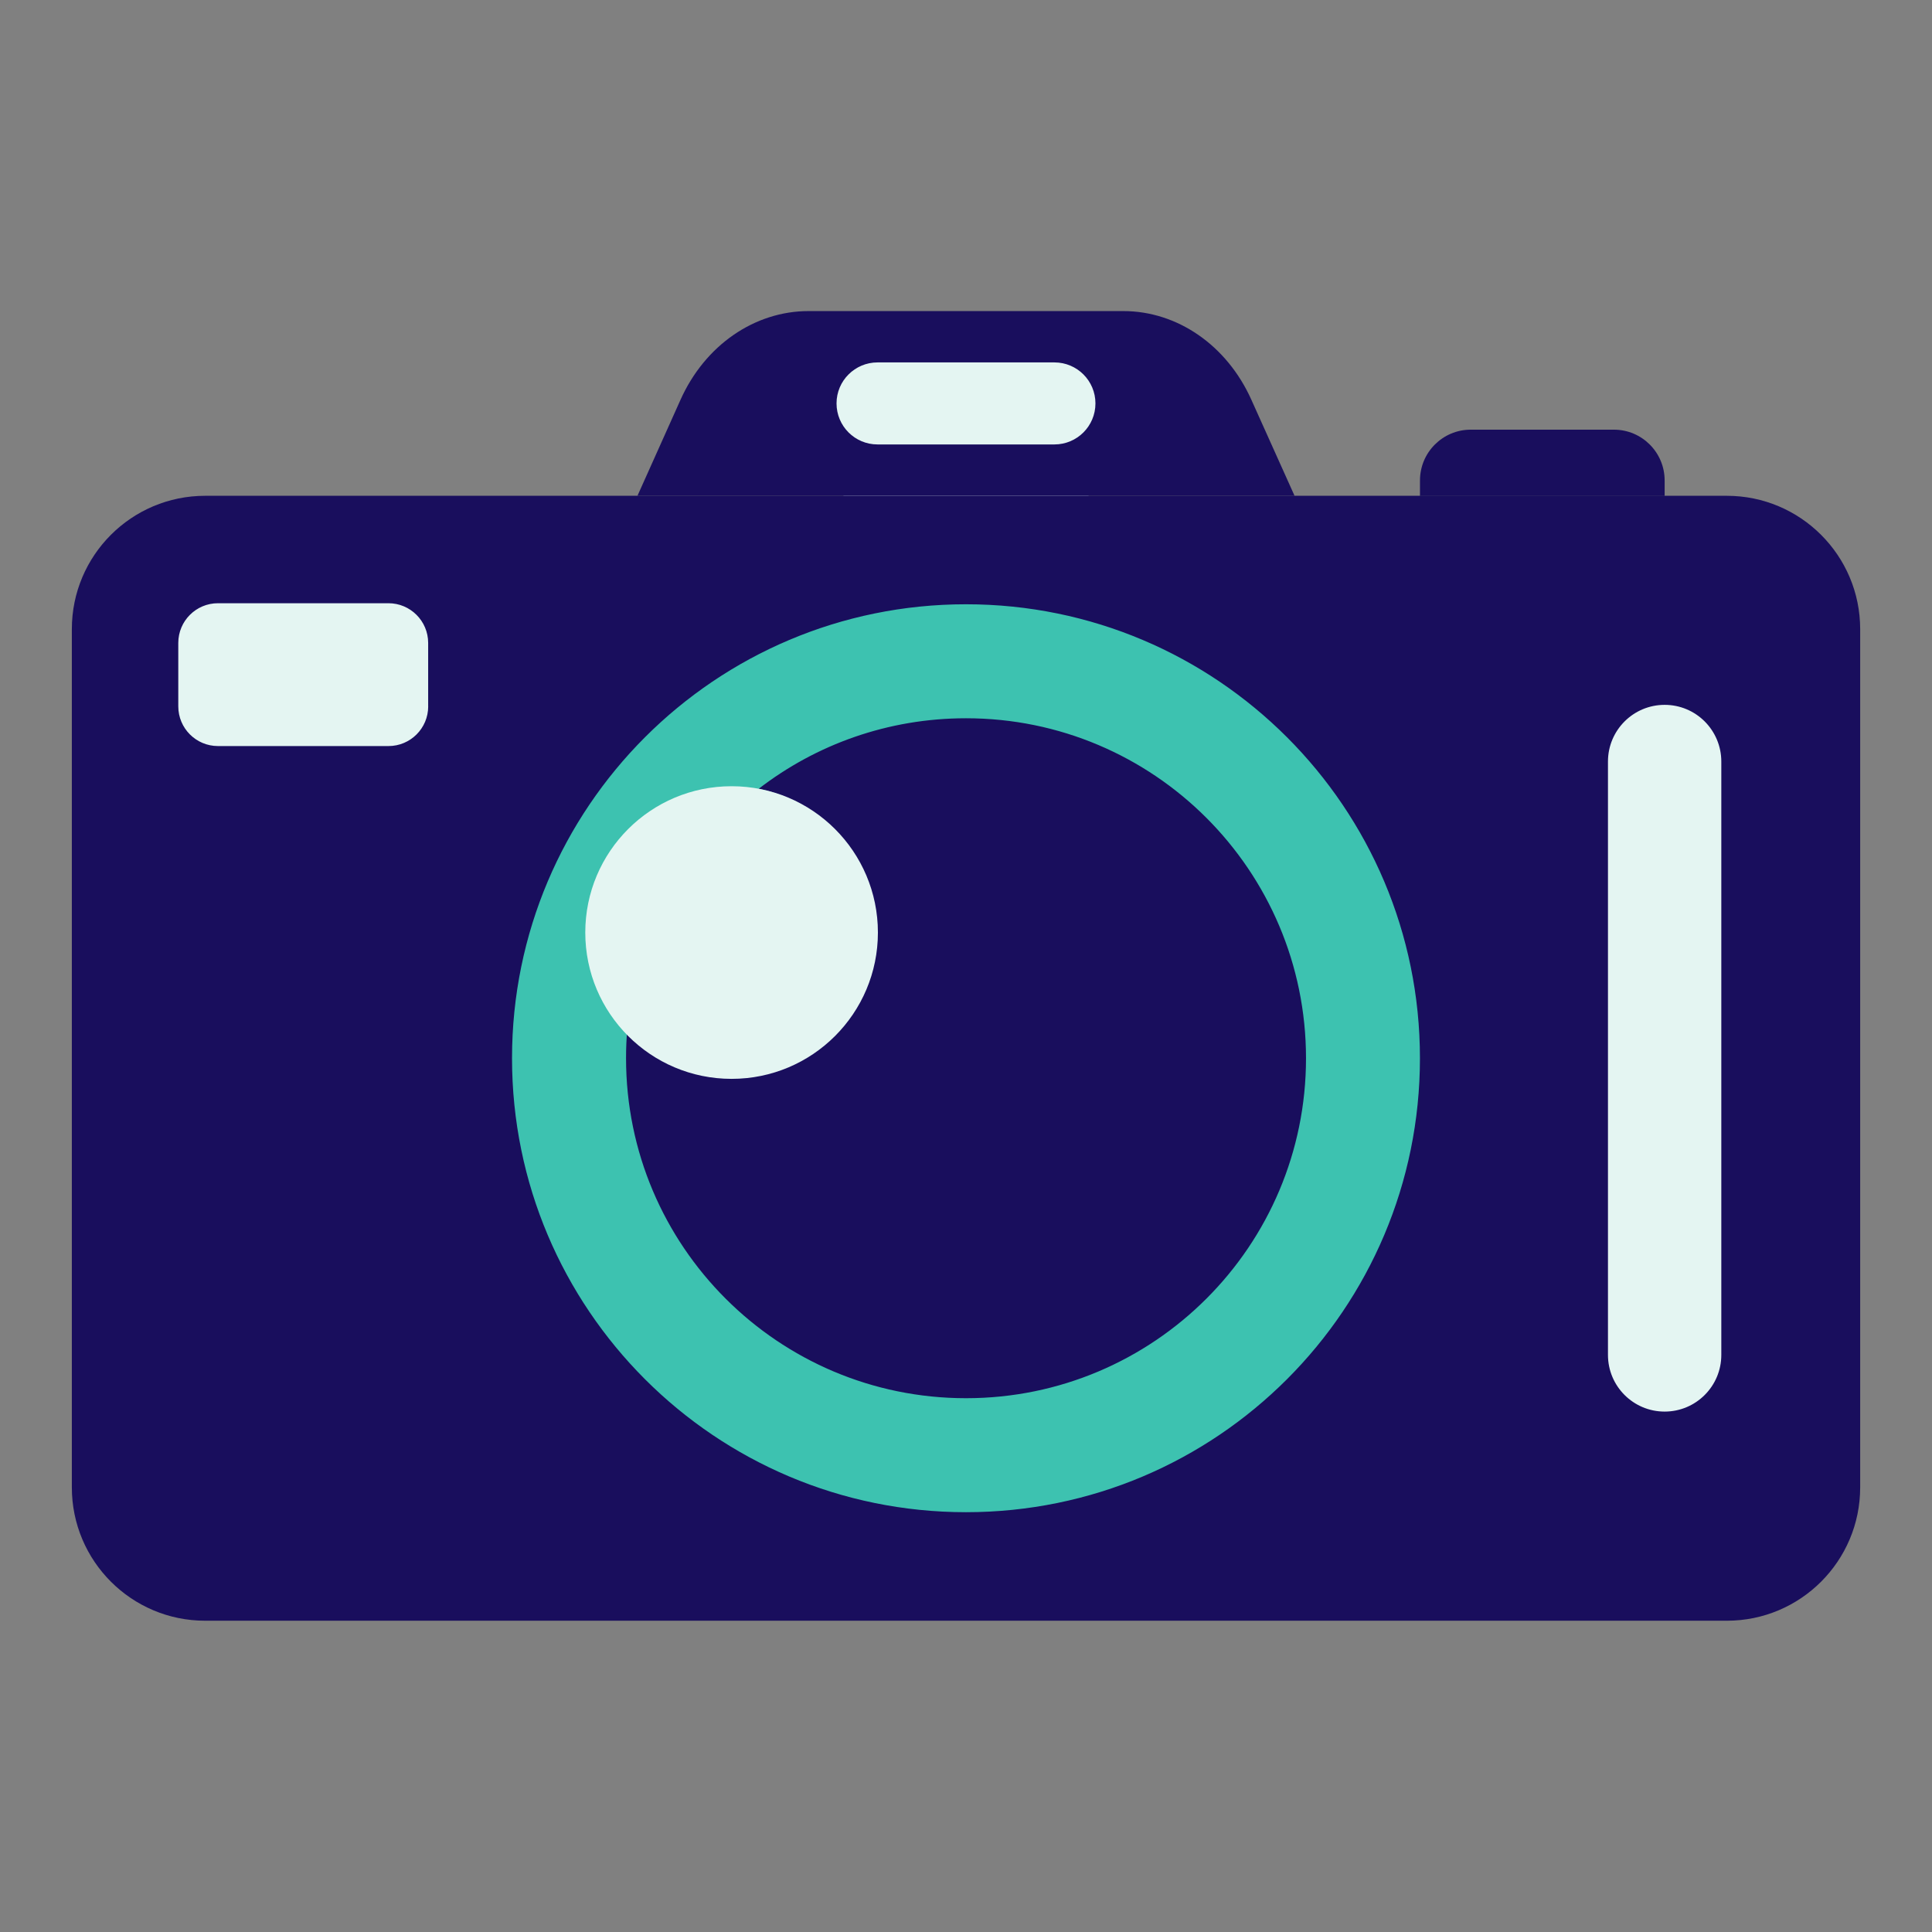 <svg xmlns="http://www.w3.org/2000/svg" xmlns:xlink="http://www.w3.org/1999/xlink" width="500" zoomAndPan="magnify" viewBox="0 0 375 375" height="500" preserveAspectRatio="xMidYMid meet"><rect x="0" y="0" width="375" height="375" fill="#808080" stroke="none"/><defs><clipPath id="d0e535f952"><path d="M 80.172 100.633 L 283.258 100.633 L 283.258 303.719 L 80.172 303.719 Z M 80.172 100.633 "></path></clipPath><clipPath id="0f1a8a6838"><path d="M 181.715 100.633 C 125.637 100.633 80.172 146.098 80.172 202.176 C 80.172 258.258 125.637 303.719 181.715 303.719 C 237.797 303.719 283.258 258.258 283.258 202.176 C 283.258 146.098 237.797 100.633 181.715 100.633 Z M 181.715 100.633 "></path></clipPath><clipPath id="9c17d62c55"><path d="M 157.832 64.223 L 217.055 64.223 L 217.055 100.633 L 157.832 100.633 Z M 157.832 64.223 "></path></clipPath><clipPath id="29d590abcf"><path d="M 175.223 64.363 L 199.777 64.363 C 204.352 64.363 208.738 66.184 211.973 69.418 C 215.207 72.652 217.027 77.039 217.027 81.613 L 217.027 83.383 C 217.027 87.961 215.207 92.348 211.973 95.582 C 208.738 98.816 204.352 100.633 199.777 100.633 L 175.223 100.633 C 170.648 100.633 166.262 98.816 163.027 95.582 C 159.793 92.348 157.973 87.961 157.973 83.383 L 157.973 81.613 C 157.973 77.039 159.793 72.652 163.027 69.418 C 166.262 66.184 170.648 64.363 175.223 64.363 Z M 175.223 64.363 "></path></clipPath><clipPath id="52dc4283b1"><path d="M 30.617 113 L 89.84 113 L 89.84 149.383 L 30.617 149.383 Z M 30.617 113 "></path></clipPath><clipPath id="4679898e9f"><path d="M 48.012 113.113 L 72.562 113.113 C 77.137 113.113 81.523 114.934 84.758 118.168 C 87.996 121.402 89.812 125.789 89.812 130.363 L 89.812 132.133 C 89.812 136.711 87.996 141.098 84.758 144.332 C 81.523 147.566 77.137 149.383 72.562 149.383 L 48.012 149.383 C 43.438 149.383 39.047 147.566 35.812 144.332 C 32.578 141.098 30.762 136.711 30.762 132.133 L 30.762 130.363 C 30.762 125.789 32.578 121.402 35.812 118.168 C 39.047 114.934 43.438 113.113 48.012 113.113 Z M 48.012 113.113 "></path></clipPath><clipPath id="c269da4727"><path d="M 296.855 131.25 L 348.895 131.25 L 348.895 287.578 L 296.855 287.578 Z M 296.855 131.25 "></path></clipPath><clipPath id="192da11f43"><path d="M 314.105 131.25 L 331.645 131.25 C 336.219 131.25 340.609 133.066 343.844 136.301 C 347.078 139.539 348.895 143.926 348.895 148.5 L 348.895 270.312 C 348.895 274.887 347.078 279.273 343.844 282.508 C 340.609 285.742 336.219 287.562 331.645 287.562 L 314.105 287.562 C 309.527 287.562 305.141 285.742 301.906 282.508 C 298.672 279.273 296.855 274.887 296.855 270.312 L 296.855 148.5 C 296.855 143.926 298.672 139.539 301.906 136.301 C 305.141 133.066 309.527 131.25 314.105 131.25 Z M 314.105 131.25 "></path></clipPath><clipPath id="fcb2cf8e26"><path d="M 13.918 96 L 361.168 96 L 361.168 314.602 L 13.918 314.602 Z M 13.918 96 "></path></clipPath><clipPath id="663e21b517"><path d="M 123 60.352 L 252 60.352 L 252 97 L 123 97 Z M 123 60.352 "></path></clipPath><clipPath id="3b3530f4fc"><path d="M 113.602 152.605 L 170.402 152.605 L 170.402 209.406 L 113.602 209.406 Z M 113.602 152.605 "></path></clipPath><clipPath id="9094d2b579"><path d="M 142 152.605 C 126.316 152.605 113.602 165.32 113.602 181.004 C 113.602 196.691 126.316 209.406 142 209.406 C 157.688 209.406 170.402 196.691 170.402 181.004 C 170.402 165.32 157.688 152.605 142 152.605 Z M 142 152.605 "></path></clipPath></defs><g id="19edc69a4a"><g clip-rule="nonzero" clip-path="url(#d0e535f952)"><g clip-rule="nonzero" clip-path="url(#0f1a8a6838)"><path style=" stroke:none;fill-rule:nonzero;fill:#3dc2b0;fill-opacity:1;" d="M 80.172 100.633 L 283.258 100.633 L 283.258 303.719 L 80.172 303.719 Z M 80.172 100.633 "></path></g></g><g clip-rule="nonzero" clip-path="url(#9c17d62c55)"><g clip-rule="nonzero" clip-path="url(#29d590abcf)"><path style=" stroke:none;fill-rule:nonzero;fill:#e4f5f2;fill-opacity:1;" d="M 157.973 64.363 L 217.055 64.363 L 217.055 100.633 L 157.973 100.633 Z M 157.973 64.363 "></path></g></g><g clip-rule="nonzero" clip-path="url(#52dc4283b1)"><g clip-rule="nonzero" clip-path="url(#4679898e9f)"><path style=" stroke:none;fill-rule:nonzero;fill:#e4f5f2;fill-opacity:1;" d="M 30.762 113.113 L 89.84 113.113 L 89.84 149.383 L 30.762 149.383 Z M 30.762 113.113 "></path></g></g><g clip-rule="nonzero" clip-path="url(#c269da4727)"><g clip-rule="nonzero" clip-path="url(#192da11f43)"><path style=" stroke:none;fill-rule:nonzero;fill:#e4f5f2;fill-opacity:1;" d="M 296.855 131.25 L 348.895 131.25 L 348.895 287.578 L 296.855 287.578 Z M 296.855 131.25 "></path></g></g><g clip-rule="nonzero" clip-path="url(#fcb2cf8e26)"><path style=" stroke:none;fill-rule:nonzero;fill:#190e5d;fill-opacity:1;" d="M 187.5 139.414 C 172.352 139.414 158.395 144.516 147.262 153.102 C 160.008 155.656 169.609 166.906 169.609 180.414 C 169.609 195.797 157.137 208.262 141.762 208.262 C 133.902 208.262 126.805 205.016 121.75 199.781 C 121.59 201.637 121.516 203.508 121.516 205.406 C 121.516 241.848 151.059 271.391 187.504 271.391 C 223.953 271.391 253.496 241.848 253.496 205.406 C 253.488 168.961 223.945 139.414 187.5 139.414 Z M 187.5 139.414 C 172.352 139.414 158.395 144.516 147.262 153.102 C 160.008 155.656 169.609 166.906 169.609 180.414 C 169.609 195.797 157.137 208.262 141.762 208.262 C 133.902 208.262 126.805 205.016 121.75 199.781 C 121.59 201.637 121.516 203.508 121.516 205.406 C 121.516 241.848 151.059 271.391 187.504 271.391 C 223.953 271.391 253.496 241.848 253.496 205.406 C 253.488 168.961 223.945 139.414 187.5 139.414 Z M 335.172 96.234 L 39.824 96.234 C 25.531 96.234 13.945 107.82 13.945 122.113 L 13.945 288.699 C 13.945 302.996 25.531 314.582 39.824 314.582 L 335.18 314.582 C 349.473 314.582 361.059 302.996 361.059 288.699 L 361.059 122.105 C 361.051 107.82 349.465 96.234 335.172 96.234 Z M 83.113 137.105 C 83.113 141.363 79.664 144.809 75.406 144.809 L 42.309 144.809 C 38.055 144.809 34.605 141.355 34.605 137.105 L 34.605 124.793 C 34.605 120.535 38.055 117.086 42.309 117.086 L 75.398 117.086 C 79.656 117.086 83.105 120.543 83.105 124.793 L 83.105 137.105 Z M 187.5 293.516 C 138.832 293.516 99.383 254.066 99.383 205.406 C 99.383 156.738 138.832 117.289 187.5 117.289 C 236.168 117.289 275.609 156.738 275.609 205.406 C 275.609 254.062 236.168 293.516 187.5 293.516 Z M 334.105 262.988 C 334.105 269.066 329.176 273.988 323.105 273.988 C 317.023 273.988 312.105 269.059 312.105 262.988 L 312.105 147.812 C 312.105 141.738 317.031 136.812 323.105 136.812 C 326.141 136.812 328.891 138.039 330.879 140.027 C 332.867 142.02 334.105 144.77 334.105 147.812 Z M 187.5 139.414 C 172.352 139.414 158.395 144.516 147.262 153.102 C 160.008 155.656 169.609 166.906 169.609 180.414 C 169.609 195.797 157.137 208.262 141.762 208.262 C 133.902 208.262 126.805 205.016 121.75 199.781 C 121.59 201.637 121.516 203.508 121.516 205.406 C 121.516 241.848 151.059 271.391 187.504 271.391 C 223.953 271.391 253.496 241.848 253.496 205.406 C 253.488 168.961 223.945 139.414 187.5 139.414 Z M 187.5 139.414 C 172.352 139.414 158.395 144.516 147.262 153.102 C 160.008 155.656 169.609 166.906 169.609 180.414 C 169.609 195.797 157.137 208.262 141.762 208.262 C 133.902 208.262 126.805 205.016 121.75 199.781 C 121.59 201.637 121.516 203.508 121.516 205.406 C 121.516 241.848 151.059 271.391 187.504 271.391 C 223.953 271.391 253.496 241.848 253.496 205.406 C 253.488 168.961 223.945 139.414 187.5 139.414 Z M 187.5 139.414 C 172.352 139.414 158.395 144.516 147.262 153.102 C 160.008 155.656 169.609 166.906 169.609 180.414 C 169.609 195.797 157.137 208.262 141.762 208.262 C 133.902 208.262 126.805 205.016 121.75 199.781 C 121.59 201.637 121.516 203.508 121.516 205.406 C 121.516 241.848 151.059 271.391 187.504 271.391 C 223.953 271.391 253.496 241.848 253.496 205.406 C 253.488 168.961 223.945 139.414 187.5 139.414 Z M 187.5 139.414 "></path></g><g clip-rule="nonzero" clip-path="url(#663e21b517)"><path style=" stroke:none;fill-rule:nonzero;fill:#190e5d;fill-opacity:1;" d="M 242.875 77.562 C 238.137 67.023 228.531 60.379 218.027 60.379 L 156.949 60.379 C 146.438 60.379 136.82 67.035 132.09 77.59 L 123.734 96.227 L 251.27 96.227 Z M 210.293 83.934 C 208.855 85.371 206.867 86.266 204.66 86.266 L 170.328 86.266 C 165.934 86.266 162.371 82.707 162.371 78.301 C 162.371 76.102 163.258 74.113 164.703 72.676 C 166.141 71.238 168.129 70.344 170.328 70.344 L 204.66 70.344 C 209.059 70.344 212.625 73.906 212.625 78.301 C 212.625 80.508 211.73 82.496 210.293 83.934 Z M 210.293 83.934 "></path></g><path style=" stroke:none;fill-rule:nonzero;fill:#190e5d;fill-opacity:1;" d="M 323.105 93.254 L 323.105 96.234 L 275.617 96.234 L 275.617 93.254 C 275.617 87.816 280.027 83.398 285.465 83.398 L 313.258 83.398 C 318.691 83.398 323.105 87.809 323.105 93.254 Z M 323.105 93.254 "></path><path style=" stroke:none;fill-rule:nonzero;fill:#190e5d;fill-opacity:1;" d="M 275.617 96.234 L 323.105 96.234 L 323.105 104.344 L 275.617 104.344 Z M 275.617 96.234 "></path><g clip-rule="nonzero" clip-path="url(#3b3530f4fc)"><g clip-rule="nonzero" clip-path="url(#9094d2b579)"><path style=" stroke:none;fill-rule:nonzero;fill:#e4f5f2;fill-opacity:1;" d="M 113.602 152.605 L 170.402 152.605 L 170.402 209.406 L 113.602 209.406 Z M 113.602 152.605 "></path></g></g></g></svg>